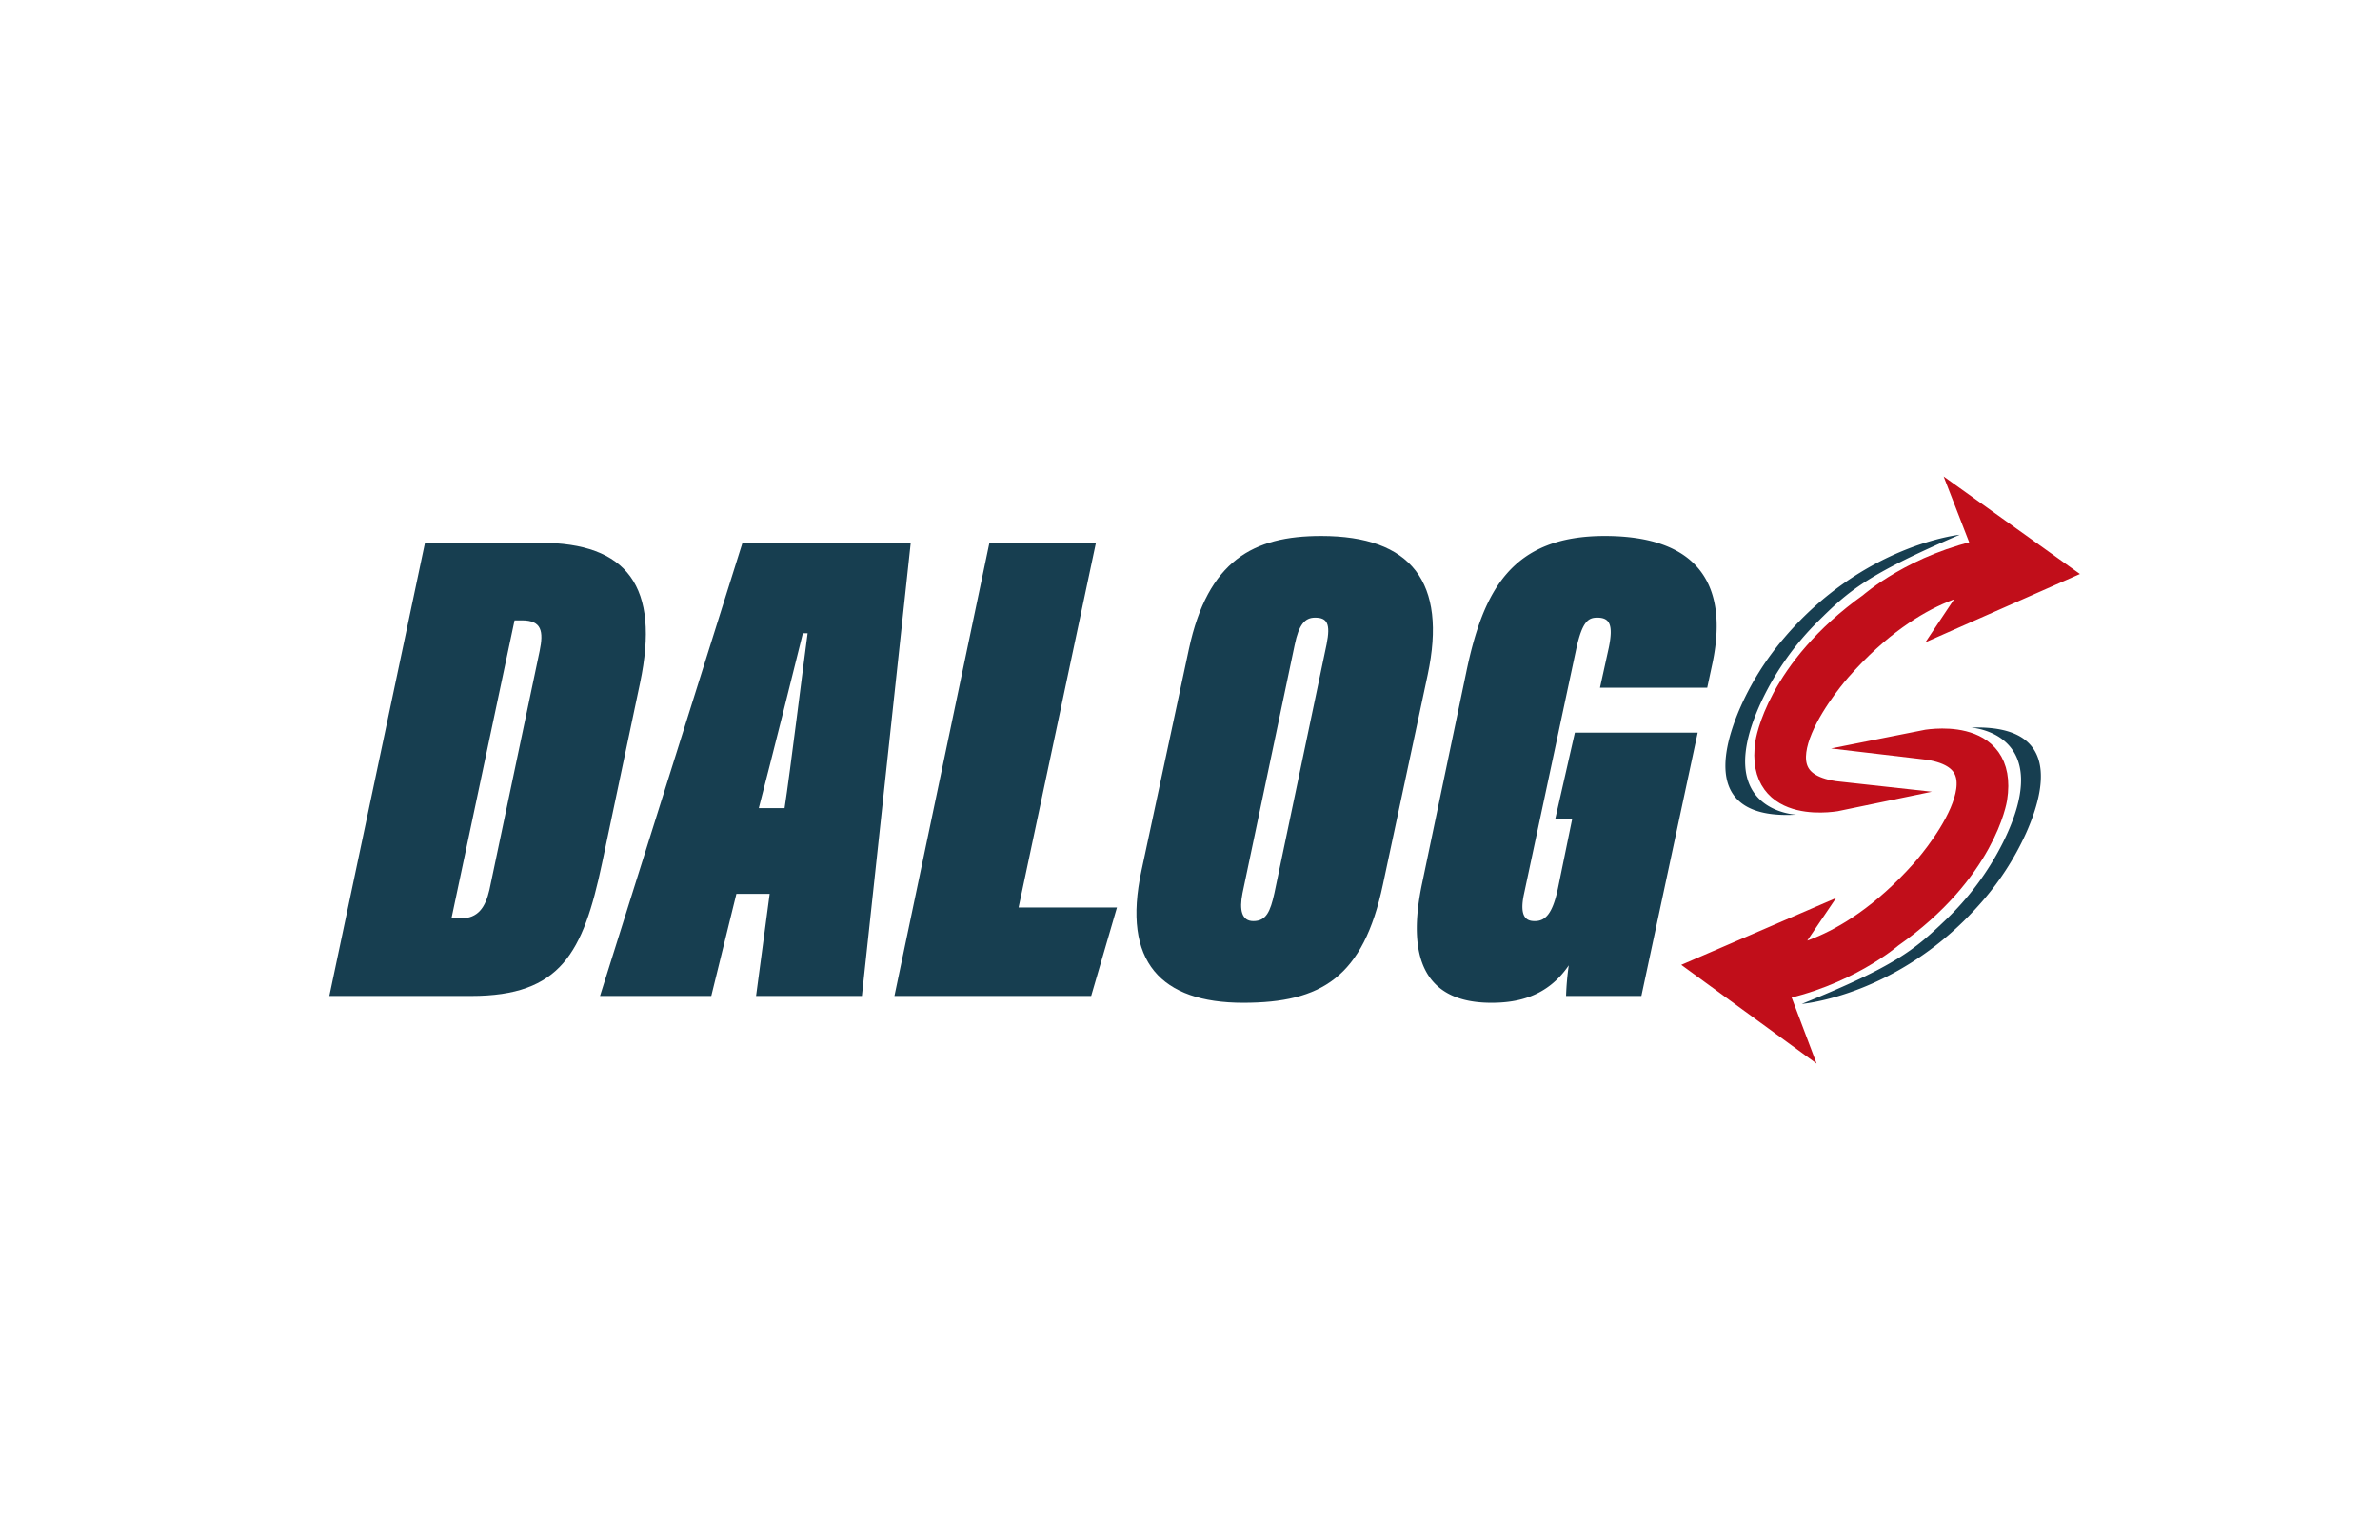 <svg id="Logo" xmlns="http://www.w3.org/2000/svg" viewBox="0 0 1224 792"><defs><style>.cls-1{fill:#173e50;}.cls-2{fill:#c10e1a;stroke:#c10e1a;stroke-miterlimit:10;stroke-width:15px;}</style></defs><path class="cls-1" d="M218.57,279.21h59.31c44.66,0,61.76,22.4,51.29,72.1l-19.54,92.75c-9.77,46.2-21.28,68.26-67.34,68.26H169.37Zm13.61,193.2h4.88c8.72,0,12.56-5.6,14.65-14.7l25.82-122.85c2.1-10.15,1.05-15.75-9.07-15.75h-3.84Z"/><path class="cls-1" d="M378.71,459.81,365.8,512.32H308.58l73.27-233.11h86.53L443.26,512.32H388.83l7-52.51Zm24.78-44.1c2.79-17.85,10.11-77.35,11.86-89.95h-2.44c-2.45,10.15-16.75,67.2-22.68,89.95Z"/><path class="cls-1" d="M508.85,279.21h54.78l-39.78,187.6h50.59l-13.26,45.51H460Z"/><path class="cls-1" d="M734.24,347.11l-23,107.8c-10.12,47.95-31.75,60.91-71.87,60.91-42.22,0-62.46-21-52.34-67.91l24.42-114.1c9.77-45.5,33.15-58.1,68-58.1C725.87,275.71,744.36,299.51,734.24,347.11Zm-68.39-15.4L639,459.46c-1.75,8.75-.35,14.35,5.58,14.35,6.63,0,8.72-4.9,10.82-14.35l26.86-128.1c2.09-10.5.35-13.65-5.93-13.65C671.09,317.71,668,321.21,665.85,331.71Z"/><path class="cls-1" d="M844.14,512.32H805.41a139.58,139.58,0,0,1,1.39-15.75C795.64,513,779.94,515.82,767,515.82c-34.89,0-43.62-23.81-35.59-61.61l22.68-108.5c8.72-42,23.38-70,71.18-70,58.61,0,61.75,37.1,55.12,66.85L878,353.76H822.85l4.54-20.65c2.44-11.9.35-15.4-5.93-15.4-4.54,0-7.68,1.75-10.82,16.1l-26.86,126c-2.8,12.95,2.09,14,5.58,14,5.23,0,9.07-3.5,11.86-16.8l7.33-35.7h-8.72l10.11-44.45H873.1Z"/><path class="cls-2" d="M879.67,498l44-19-11,16.25s36.16-.19,77.08-46.07c0,0,54.18-59.74-.21-66.12,0,0,40.89-8.19,35.27,27.44,0,0-5.51,36.58-53.12,69.95,0,0-23.22,20.25-60.34,27.22l7,18.55Z"/><path class="cls-2" d="M1054.63,293.72l-43.88,19.39,10.89-16.33s-36.15.47-76.7,46.68c0,0-53.71,60.18.74,66.12,0,0-40.83,8.52-35.49-27.15,0,0,5.21-36.63,52.56-70.38,0,0,23-20.44,60.11-27.7l-7.18-18.5Z"/><path class="cls-1" d="M1013.65,374.26s44.51,2.59,16.48,59.07a144.43,144.43,0,0,1-30,40.36c-15.46,14.72-25.17,23.2-73.53,42.72,0,0,49.36-3.94,91.19-50.88a144.3,144.3,0,0,0,24.2-37C1052.44,405.08,1059,372.61,1013.65,374.26Z"/><path class="cls-1" d="M923.83,419.06s-44.56-1.64-17.74-58.71a144.64,144.64,0,0,1,29.16-41c15.15-15,24.68-23.73,72.61-44.27,0,0-49.27,5-90.09,52.81a144.65,144.65,0,0,0-23.42,37.55C884.39,389.07,878.52,421.67,923.83,419.06Z"/></svg>